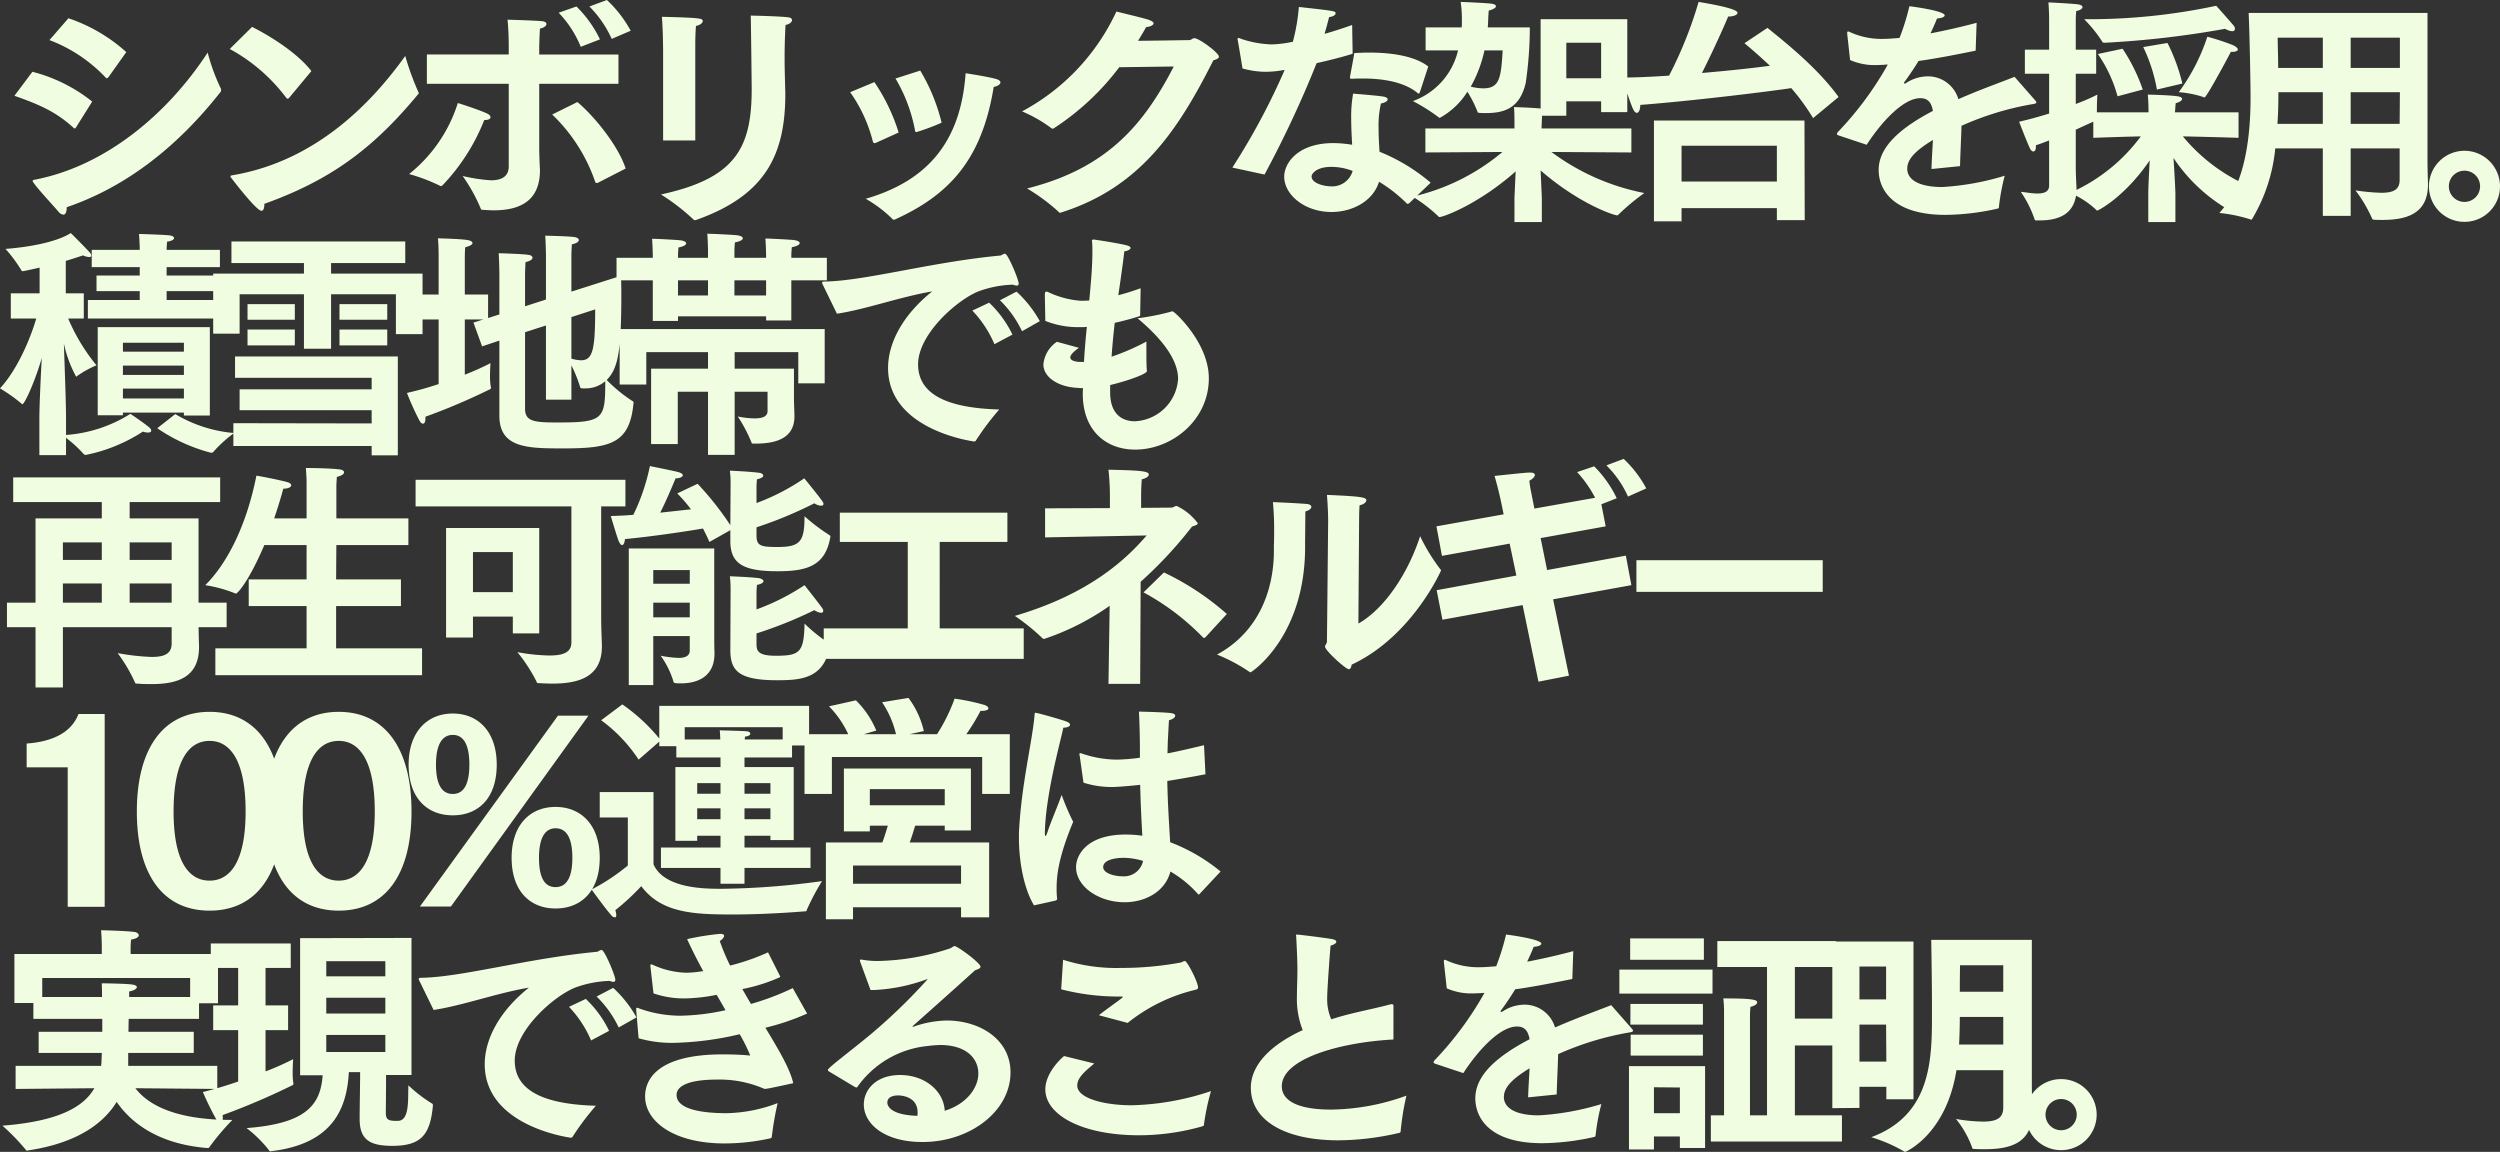 <svg xmlns="http://www.w3.org/2000/svg" width="312.39" height="143.93" viewBox="0 0 312.39 143.93">
  <rect x="0" y="0" width="312.39" height="143.93" fill="#333333" stroke="none"/>
  <path id="パス_196597" data-name="パス 196597" d="M6.6-20.4a18.753,18.753,0,0,1,7.02,4.68c.06.06.09.09.15.09s.12-.06.21-.15L16.2-18.9a20.636,20.636,0,0,0-7.23-4.23Zm19.77,1.56C21.36-11.16,13.62-4.68,4.83-2.97c-.18.03-.33.06-.33.18a.464.464,0,0,0,.09.18C5.13-1.8,7.02.21,7.71,1.02a.929.929,0,0,0,.63.39c.27,0,.42-.33.42-.93C16.59-2.19,22.92-7.5,27.93-13.86a.385.385,0,0,0,.12-.3.4.4,0,0,0-.06-.24A24.309,24.309,0,0,1,26.37-18.84ZM2.22-13.44C5.46-12.3,7.41-11.43,9.6-9.45a.274.274,0,0,0,.15.09c.09,0,.12-.06.18-.15l2.01-3.21a19.881,19.881,0,0,0-7.47-3.72Zm26.91-5.85a21.889,21.889,0,0,1,7.05,6.09.217.217,0,0,0,.18.12c.06,0,.09-.03.15-.06l2.82-3.39c-1.65-2.13-4.8-4.2-7.41-5.52Zm21.93.87C47.13-12.93,40.17-5.31,29.46-3.51c-.18.03-.24.06-.24.12a.359.359,0,0,0,.12.24c.18.24,3.12,4.08,3.75,4.08.24,0,.36-.33.36-.75V.06C41.76-2.91,47.1-6.9,52.65-13.62c.06-.06.09-.09.09-.15a.426.426,0,0,0-.06-.18A33.667,33.667,0,0,1,51.06-18.42ZM74.07-24.6a13.8,13.8,0,0,1,2.79,4.05l2.37-1.02a15.17,15.17,0,0,0-2.97-3.84Zm-3.84.78a13.471,13.471,0,0,1,2.76,4.26l2.4-.93a14.7,14.7,0,0,0-2.94-4.11ZM69.42-11.1a21.109,21.109,0,0,1,5.37,8.4c.03.12.09.15.18.15h.12l3.51-1.8c-.96-2.94-3.99-6.6-6.03-8.31ZM63.99-4.62c0,1.35-1.02,1.74-2.22,1.74a21.155,21.155,0,0,1-3.54-.54A20.977,20.977,0,0,1,60.48.63c.06.18.12.18.3.18.45.03.9.06,1.32.06,2.97,0,5.79-.93,5.79-5.01,0-.24-.09-1.44-.09-2.91v-7.89h9.9V-18.6H67.8v-.99s.03-1.29.09-2.25c.48-.09.81-.33.81-.57,0-.18-.18-.33-.63-.36-.99-.09-4.23-.18-4.23-.18.12,1.2.15,2.43.15,3.33v1.02H53.76v3.66H63.99Zm-12.45.96a22.123,22.123,0,0,1,3.81,1.44c.06.03.09.06.15.06a.324.324,0,0,0,.21-.09,25.076,25.076,0,0,0,5.22-8.16c.57,0,.78-.15.78-.36,0-.15-.12-.3-.36-.42-.87-.45-3.72-1.35-3.72-1.35A18.458,18.458,0,0,1,51.54-3.66ZM98.58-22.29c.51-.09.81-.39.81-.6,0-.18-.15-.33-.51-.36-1.26-.15-4.65-.21-4.65-.21.03.69.12,8.76.12,9.18,0,7.38-2.04,11.16-11.34,13.17A26.045,26.045,0,0,1,87,1.95c.09.09.15.15.27.15a.326.326,0,0,0,.15-.03C96.06-.99,98.55-6.06,98.55-13.68c0-.42-.03-.84-.03-1.26-.03-1.02-.06-2.19-.06-3.27C98.46-20.19,98.55-21.78,98.58-22.29ZM83.28-7.86H87.3V-19.92s0-1.44.09-2.25c.57-.12.84-.39.84-.6,0-.33-.15-.42-5.1-.54.15,1.95.15,4.44.15,4.44Zm29.04-7.74a19.831,19.831,0,0,1,2.43,6.45c.03.18.06.24.15.24a.27.27,0,0,0,.15-.03,27.293,27.293,0,0,0,3.03-1.14,23.379,23.379,0,0,0-2.67-6.51ZM108.6-.57a15.8,15.8,0,0,1,3.33,2.52.181.181,0,0,0,.18.09.326.326,0,0,0,.15-.03c6.81-3.09,10.86-7.5,12.33-16.56.51-.09.84-.33.84-.57,0-.15-.15-.3-.54-.42-1.05-.3-3.81-.72-3.81-.72C120.48-7.8,116.43-2.85,108.6-.57Zm-1.95-13.32a18.362,18.362,0,0,1,2.82,6.09c.06.21.12.27.21.27a.38.38,0,0,0,.18-.03l2.85-1.29a23.6,23.6,0,0,0-3.03-6.3Zm40.44-3.21c-3.72,7.2-8.28,12.72-18.33,15.24a23.716,23.716,0,0,1,3.93,2.91.217.217,0,0,0,.18.12.326.326,0,0,0,.15-.03c9.87-3.12,14.61-10.26,19.02-19.02.48-.12.69-.27.69-.45,0-.48-2.49-2.31-3.06-2.31-.24,0-.36.21-.6.24-.06,0-3.36.06-6.45.09.36-.57.69-1.14,1.02-1.71.51-.06.93-.24.93-.48,0-.12-.18-.27-.57-.42-.57-.21-3.03-.78-4.08-1.05a27.048,27.048,0,0,1-11.79,12.48,17.274,17.274,0,0,1,3.63,2.07.324.324,0,0,0,.21.09c.06,0,.09-.03.15-.06a32.227,32.227,0,0,0,8.16-7.62Zm31.8,0c-1.68-1.32-4.62-1.74-7.38-1.74-.63,0-1.26.03-1.86.06-.03.24-.54,2.97-.54,2.97v.09c0,.12.06.15.18.15h.18c.42-.03.84-.03,1.26-.03,2.73,0,5.25.51,6.81,1.8a.274.274,0,0,0,.15.09c.06,0,.12-.09.15-.18Zm.3,14.52a23.182,23.182,0,0,0-6.39-3.87c-.06-.93-.12-1.98-.12-3.03a11.977,11.977,0,0,1,.3-3c.51-.09.84-.3.84-.51,0-.15-.18-.3-.6-.36-.72-.12-3.72-.36-3.72-.36a16.359,16.359,0,0,0-.24,3.09c0,1.11.06,2.25.12,3.3a15.079,15.079,0,0,0-2.34-.21c-4.44,0-6.15,2.49-6.15,4.2,0,2.25,2.55,4.41,5.91,4.41,2.61,0,5.19-1.35,5.94-3.78A18.22,18.22,0,0,1,176.19,0a.12.12,0,0,0,.12.06.426.426,0,0,0,.18-.06ZM158.43-3.6a134.666,134.666,0,0,0,6.51-13.92c1.47-.33,3.06-.72,4.5-1.17l-.06-3.6c-1.08.39-2.28.78-3.45,1.11.24-.81.45-1.62.57-2.1.42-.03.81-.24.81-.45,0-.3,0-.3-4.59-.81a24.062,24.062,0,0,1-.75,4.35,14.715,14.715,0,0,1-2.67.33,13.169,13.169,0,0,1-3.78-.69,1.244,1.244,0,0,0-.36-.12c-.06,0-.09.03-.09.15a.586.586,0,0,0,.03.21s.57,3.33.57,3.45a10.642,10.642,0,0,0,2.91.42,13.229,13.229,0,0,0,2.37-.24,85.134,85.134,0,0,1-6.54,12.21Zm11.01-.45a2.649,2.649,0,0,1-2.79,1.92c-.72,0-2.34-.36-2.34-1.23,0-.36.63-1.2,2.46-1.2A7.407,7.407,0,0,1,169.44-4.05Zm9.12-15.06h4.05a8.866,8.866,0,0,1-5.64,6.33,23.4,23.4,0,0,1,3.24,2.04.227.227,0,0,0,.12.06,9.432,9.432,0,0,0,3.45-3.27,14.913,14.913,0,0,1,1.26,2.49c.03.12.09.15.21.15a8.43,8.43,0,0,0,.87.03c2.34,0,4.23-.66,4.95-3.78a48.424,48.424,0,0,0,.51-6.93h-5.25c0-.18.03-.33.03-.51.03-.78.06-1.32.09-1.59.6-.15.9-.36.9-.54,0-.15-.24-.3-.66-.33-.78-.09-3.54-.21-3.75-.21a15.111,15.111,0,0,1,.15,2.25v.36a3.825,3.825,0,0,1-.03.57h-4.5Zm-.03,12.75,9.63-.06A26.571,26.571,0,0,1,176.94-.84a19.1,19.1,0,0,1,3.24,2.49c.03.06.06.06.12.06.48,0,4.86-1.59,9.51-5.7l-.15,3.3V2.34h3.42V-.69l-.15-3.42c4.8,4.17,9.15,5.61,9.57,5.61a.12.12,0,0,0,.12-.06,28.035,28.035,0,0,1,3.27-2.73,28.548,28.548,0,0,1-11.61-5.13l9.99.06v-3H193.05v-.21s.03-.84.06-1.38h3.03v-1.8h4.35v1.35h3.27V-23.01H192.93v11.16c-1.26-.12-3.33-.18-3.33-.18.06.6.06,1.35.06,1.83v.84H178.53Zm17.61-9.27v-4.44h4.35v4.44Zm-7.95-3.48c-.21,3.39-.36,4.74-2.43,4.74a6.966,6.966,0,0,1-1.56-.21,16.106,16.106,0,0,0,1.71-4.53Zm30.21-.9c1.02.84,2.1,1.8,3.18,2.82-2.22.3-5.31.63-8.49.9,1.59-3.15,3.12-6.63,3.27-7.05.66,0,1.17-.21,1.17-.45,0-.18-.15-.6-4.86-1.38a50.665,50.665,0,0,1-3.69,9.21c-2.19.15-4.23.24-5.85.24.03.12.84,2.76,1.32,3.87.18.39.33.54.51.54.24,0,.42-.42.42-.93v-.06c6.27-.48,15.69-1.62,18.87-2.1a27.6,27.6,0,0,1,2.73,3.75l3.18-2.64c-2.85-3.99-7.8-7.71-8.88-8.64ZM207.09,2.25h3.45V.6h11.91V2.1h3.48l-.03-12.45H207.09Zm3.45-4.98V-7.2h11.91v4.47Zm23.13-4.59c2.01-3.09,4.68-5.82,6.69-5.82h.03c.81,0,1.35.39,1.56,1.59-4.83,2.52-6.78,4.92-6.78,7.38s1.8,5.61,8.34,5.61a30.459,30.459,0,0,0,6.51-.78c.12-.03.18-.06.18-.24a26.676,26.676,0,0,1,.72-3.87,33.207,33.207,0,0,1-7.8,1.41c-3.09,0-4.38-1.02-4.38-2.28,0-1.02.69-2.07,3.21-3.6-.06,1.14-.15,2.49-.18,3.63l3.57-.36c.03-1.47.15-3.72.18-5.04a36.826,36.826,0,0,1,8.67-2.67c.36-.06.69-.09.69-.27,0-.06-.06-.12-.15-.24l-2.58-2.94c-1.65.66-4.29,1.59-7.02,2.79a3.961,3.961,0,0,0-3.72-2.85,4.971,4.971,0,0,0-2.82.84.229.229,0,0,1-.15.06c-.06,0-.12-.03-.12-.09,0-.03.03-.06.06-.09.57-.78,1.29-1.83,1.77-2.64,1.98-.27,4.35-.72,7.14-1.29l.12-3.48c-2.13.57-4.05.99-5.76,1.32.33-.72.66-1.44.81-1.86.6-.03.96-.21.96-.39,0-.54-3.81-1.08-4.41-1.14a29.675,29.675,0,0,1-1.23,3.96c-.78.06-1.44.12-2.01.12a9.521,9.521,0,0,1-4.17-.84.812.812,0,0,0-.24-.09c-.09,0-.12.06-.12.18v.12l.36,3.27a7.638,7.638,0,0,0,3.36.63c.27,0,.57-.03.9-.03a2.271,2.271,0,0,1,.45-.03,41.247,41.247,0,0,1-6.21,8.4.617.617,0,0,0-.15.27c0,.09.12.15.3.21Zm39-6.57a12.854,12.854,0,0,1,3.06.6.507.507,0,0,0,.15.06c.24,0,2.55-4.26,3.3-5.7h.18c.42,0,.69-.12.69-.3,0-.12-.15-.3-.54-.51a28.318,28.318,0,0,0-3.27-1.08A24.462,24.462,0,0,1,272.67-13.89Zm-11.82-9.12a17.047,17.047,0,0,1,2.25,2.79c.06.15.18.15.36.15a118.454,118.454,0,0,0,15-1.74,2.094,2.094,0,0,0,.87.3c.24,0,.36-.12.36-.3a.648.648,0,0,0-.18-.42c-.6-.72-2.16-2.46-2.16-2.46A75.879,75.879,0,0,1,260.85-23.01Zm7.38,3.48a20.222,20.222,0,0,1,1.71,5.31l3.18-.75a23.278,23.278,0,0,0-1.86-5.07Zm-5.67.87a17.047,17.047,0,0,1,2.46,5.28l3.15-.84a22.1,22.1,0,0,0-2.52-5.1ZM256.47-2.22c0,.78-.63.99-1.47.99-.66,0-1.41-.15-2.07-.21a13.767,13.767,0,0,1,1.71,3.39c.03.18.12.18.3.18h.39c2.37,0,4.14-.81,4.5-3.09A10.875,10.875,0,0,1,262.35.81a.161.161,0,0,0,.12.09c.18,0,3.51-1.77,6.57-6.27-.09,1.62-.18,3.45-.18,4.14V2.34h3.39V-1.14c0-.54-.12-2.7-.24-4.53a20.919,20.919,0,0,0,6.3,6.12c.06,0,.09-.03.15-.09a18.718,18.718,0,0,1,3.18-2.43,22.145,22.145,0,0,1-8.46-6.3c3.03.06,6.96.18,6.96.18v-3.18h-7.95c.03-.21.06-.72.09-1.14.54-.15.81-.36.81-.54,0-.15-.21-.27-.57-.33-1.02-.15-3.72-.21-3.72-.21.09.93.09,1.98.09,1.98v.24h-6.45v-.42c0-.87.06-1.8.06-1.8a23.58,23.58,0,0,1-2.7,1.17V-16.2h2.55v-3H259.8v-3.69s0-.6.06-1.14c.48-.09.78-.3.78-.48s-.18-.3-.6-.36c-1.05-.12-3.66-.24-3.66-.24.09,1.08.09,2.1.09,2.1v3.81h-3.03v3h3.03v4.98c-1.17.36-2.43.72-3.75,1.02,0,0,.9,2.37,1.38,3.39.12.21.27.33.39.33.18,0,.33-.18.33-.6v-.18c.57-.18,1.11-.39,1.65-.6Zm3.42.27c0-.21-.09-1.29-.09-2.76v-4.5c.81-.36,1.56-.72,2.19-.99v2.01s3.24-.12,5.94-.18a21.859,21.859,0,0,1-8.04,6.69Zm30.78,3.51h3.48V-6.87h6.12v3.93c0,1.2-.72,1.62-2.31,1.62a25.929,25.929,0,0,1-3.21-.3,17.562,17.562,0,0,1,2.1,3.57.214.214,0,0,0,.18.09c.36.03.75.03,1.11.03,3,0,5.67-.78,5.67-4.41v-.12c0-.36-.06-1.53-.06-3.03v-18.3H281.4c.09,1.56.24,8.4.24,10.56,0,4.44-.54,10.77-3.9,14.43a18.958,18.958,0,0,1,3.9.81c.03,0,.06.03.09.03s.06-.03.09-.06a21.154,21.154,0,0,0,2.91-8.85h5.94Zm3.48-18.48V-20.7h6.15v3.78Zm0,6.99v-3.96h6.15l-.03,3.96Zm-9.06-6.99c0-1.5-.06-2.73-.06-3.78h5.64v3.78ZM285-9.93c.09-1.29.12-2.55.12-3.75v-.21h5.55v3.96Zm18.93,7.8a4.43,4.43,0,0,0,4.44,4.44,4.43,4.43,0,0,0,4.44-4.44,4.449,4.449,0,0,0-4.44-4.44A4.449,4.449,0,0,0,303.93-2.13Zm2.49,0a1.946,1.946,0,0,1,1.95-1.95,1.946,1.946,0,0,1,1.95,1.95,1.946,1.946,0,0,1-1.95,1.95A1.946,1.946,0,0,1,306.42-2.13ZM11.4,14.39H28.62V12.08H21.24V10.97h5.94V9.02H21.24V7.97H27.9V5.81H21.24V5.69s.03-.63.06-.9c.6-.09.87-.27.87-.45,0-.15-.18-.27-.51-.33-.69-.09-3.51-.18-3.87-.18.06.63.09,1.71.09,1.71v.27h-6V7.97h6V9.02h-5.4v1.95h5.4v1.11H11.4Zm1.23,12.09h3.15v-.33H23.4v.36h3.24V15.47H12.63Zm7.44,1.62a21.472,21.472,0,0,0,6.69,3.06h.09a.273.273,0,0,0,.24-.12,16.392,16.392,0,0,1,2.58-2.34,17.07,17.07,0,0,1-7.35-2.37ZM5.34,31.46H8.67V29.3a15.256,15.256,0,0,1,2.22,2.04.259.259,0,0,0,.18.09h.09a20.3,20.3,0,0,0,7.11-2.91,2.04,2.04,0,0,0,.63.12c.27,0,.42-.09.42-.24a.563.563,0,0,0-.24-.39c-.66-.57-2.37-1.71-2.37-1.71a17.286,17.286,0,0,1-8.04,2.64V26.81c0-1.95-.18-6.57-.27-9.3a15.387,15.387,0,0,0,1.53,4.14.274.274,0,0,0,.15-.09,12.156,12.156,0,0,1,2.4-1.32,23.764,23.764,0,0,1-3.54-5.85h1.95V11.24H8.64V7.19c.72-.21,1.44-.45,2.16-.69a1.9,1.9,0,0,0,.75.21q.27,0,.27-.18a.619.619,0,0,0-.21-.42c-.48-.54-2.34-2.4-2.34-2.4C6.66,5.36,1.11,5.69,1.11,5.69A18.517,18.517,0,0,1,3.09,8.36a.153.153,0,0,0,.15.12c.15,0,2.01-.42,2.13-.45v3.21H1.77v3.15H4.95c-.6,2.1-2.22,6.24-4.53,8.73a20.334,20.334,0,0,1,2.67,1.89c.06.06.09.09.12.09.3,0,1.65-3.03,2.43-5.79-.15,2.73-.3,6.21-.3,7.44ZM15.78,18.53V17.42H23.4v1.11Zm0,2.91V20.27H23.4v1.17Zm0,2.94V23.15H23.4v1.23Zm27.06-9.84h5.97V12.59H42.84Zm0,3.21h5.97V15.77H42.84ZM27.06,16.28h3.3V11.36H38.4v6.81h3.39V11.36h8.1v4.98h3.33V8.78H41.79V7.46h9.27V4.76H29.34v2.7H38.4V8.78H27.06Zm4.29-1.74h5.91V12.59H31.35Zm0,3.21h5.91V15.77H31.35ZM29.58,30.32H46.86v1.17h3.27V19.13H29.79V21.8H46.86v1.44H30.36v2.61h16.5V27.5l-17.28-.03Zm25.65-7.74a40,40,0,0,1-3.96,1.11,35.132,35.132,0,0,0,1.56,3.45c.15.27.3.39.45.39.18,0,.3-.24.3-.66v-.21a77.755,77.755,0,0,0,7.98-3.39c.15-.06.21-.09.21-.24a.326.326,0,0,0-.03-.15,7.777,7.777,0,0,1-.09-1.32c0-.78.06-1.59.06-1.59a33.067,33.067,0,0,1-3.21,1.44v-6.9h2.31l-1.23.39,1.08,2.97,2.16-.72v9.39c0,4.08,3.6,4.08,8.04,4.08,5.82,0,8.19-.63,8.7-5.46,0-.09.03-.18.03-.24a.239.239,0,0,0-.18-.24,18.959,18.959,0,0,1-3.18-2.61c1.47-1.47,1.83-3.72,1.83-10.86,0-.84-.03-1.59-.03-2.16l-6.21,1.98V6.32s.03-.84.06-1.2c.6-.12.87-.33.87-.54,0-.15-.18-.3-.51-.36-.66-.12-3.69-.18-3.69-.18.06.72.09,2.34.09,2.34v5.64l-2.61.84V8.72s.03-1.02.06-1.38c.6-.12.87-.36.87-.54s-.15-.3-.48-.36c-.66-.12-3.75-.21-3.75-.21.06.63.09,2.58.09,2.58v5.07l-1.41.45V11.39H58.5V6.92s0-1.08.06-1.44c.63-.15.9-.36.9-.51,0-.18-.24-.33-.66-.39-.93-.15-3.66-.21-3.66-.21.09.81.09,2.22.09,2.22v4.8H52.02v3.12h3.21Zm16.59-8.37,2.97-.96c0,4.95-.27,6.36-1.77,6.36a4.6,4.6,0,0,1-1.2-.21ZM68.64,24.53h3.18V20.24a17.79,17.79,0,0,1,1.08,2.67c.03.15.06.21.36.21h.24a3.715,3.715,0,0,0,2.55-.9c0,4.71-.18,5.16-5.85,5.16-2.85,0-4.17-.06-4.17-1.68V16.1l2.61-.84Zm13.35-9.84h3.15v-.57H96.15v.51H99.3V9.62h4.44V6.8H99.3V6.59c0-.39.03-.72.06-1.11.66-.12.99-.33.99-.51s-.27-.33-.78-.39c-.66-.06-2.85-.18-3.51-.18.06.63.09,2.04.09,2.04V6.8H92.19V6.02c0-.39.03-.75.06-1.14.66-.12.99-.33.99-.51s-.27-.33-.78-.39c-.66-.06-3-.18-3.66-.18.06.63.09,2.04.09,2.04V6.8H85.14V6.62c0-.39.03-.72.06-1.11.66-.12.96-.33.96-.51s-.27-.33-.78-.39c-.66-.06-2.82-.18-3.48-.18.06.63.09,2.04.09,2.04V6.8H77.46V9.62h4.53Zm-.21,15.39h3.33V23.54h3.78v7.89h3.33V23.54h4.11v2.43c0,.57-.48.9-1.59.9a10.439,10.439,0,0,1-2.13-.24,18.706,18.706,0,0,1,1.71,3.24c.03.12.09.15.21.15h.33c2.52,0,4.83-.66,4.83-3.39,0-.45-.06-1.68-.06-2.19V20.66H92.22V18.59h7.95v3.9h3.3V15.71H77.85v6.93h3.33V18.59h7.71v2.07H81.78ZM92.19,11.51V9.62h3.96v1.89Zm-7.05,0V9.62h3.75v1.89Zm40.23.6a13.436,13.436,0,0,1,2.76,3.87l2.22-1.26a14.659,14.659,0,0,0-2.91-3.69Zm-3.45,1.29a13.974,13.974,0,0,1,2.76,4.2l2.25-1.2a13.6,13.6,0,0,0-2.91-3.99ZM105,13.79c3.6-.54,7.86-2.1,11.91-2.79-3.72,2.97-5.52,6.48-5.52,9.57,0,7.5,9.87,9.06,10.71,9.18h.09a.217.217,0,0,0,.18-.12,33.217,33.217,0,0,1,2.91-3.87c-5.01-.15-10.14-1.2-10.14-5.64,0-3.84,5.01-8.16,7.62-9.15a13.624,13.624,0,0,1,4.23-.81,1.855,1.855,0,0,0,.48.12c.15,0,.24-.09.24-.27,0-.48-1.35-3.72-1.71-3.72a.89.89,0,0,0-.33.12.629.629,0,0,1-.33.12c-8.55.81-16.77,3.15-21.81,3.24-.27,0-.39.03-.39.15a1.274,1.274,0,0,0,.15.36Zm30.72,9.75v.27c0,4.56,2.88,6.96,6.54,6.96,4.62,0,9.21-3.69,9.21-8.91,0-4.47-4.32-8.37-4.53-8.37a.326.326,0,0,0-.15.03,29.207,29.207,0,0,1-4.23.84c2.94,2.46,5.07,5.1,5.07,7.59a5.672,5.672,0,0,1-5.4,5.28c-1.71,0-3.09-1.02-3.09-3.6V22.7c1.5-.33,4.59-1.32,4.59-1.74v-.09c-.06-.51-.06-1.41-.06-2.19V17.27a28.077,28.077,0,0,1-4.35,1.89c.09-1.41.24-2.85.39-4.23,1.08-.24,2.1-.51,3.03-.81.15-.03.15-.09.15-.21l.06-3.3c-.93.33-1.86.63-2.79.87.3-2.04.57-3.9.75-5.49.39-.03.78-.24.78-.42,0-.12-.15-.24-.51-.33-1.02-.27-4.02-.72-4.11-.72-.15,0-.21.06-.21.15,0,.06.03.12.03.21.03.39.03.81.03,1.26,0,1.77-.18,3.75-.39,6-.39.03-.78.03-1.11.03a11.435,11.435,0,0,1-3.96-1.05.691.691,0,0,0-.27-.09c-.18,0-.21.15-.21.39,0,.21.06,3.27.06,3.27a11.051,11.051,0,0,0,4.14.78h.24a7.869,7.869,0,0,0,.81-.03c-.15,1.38-.27,2.85-.36,4.38h-.3c-1.02,0-1.41-.27-1.41-.57,0-.33.45-.75,1.08-1.2l-2.76-.75a3.845,3.845,0,0,0-1.68,2.82c0,1.65,1.92,2.85,4.35,2.94a3.825,3.825,0,0,0,.6.03ZM4.86,60.49H8.28V52.96H21.87v2.01c0,1.2-.72,1.71-2.49,1.71a28.523,28.523,0,0,1-4.26-.48,19.377,19.377,0,0,1,2.16,3.66c.03.15.15.15.3.15.6.06,1.2.06,1.8.06,3.21,0,5.91-.84,5.91-4.62v-.27c-.03-.54-.03-1.23-.06-2.22h3.51V49.9H25.23V39.37H16.62V37.33H27.93V34.24H2.07v3.09H13.14v2.04H4.86V49.9H1.29v3.06H4.86ZM16.62,44.56V42.37h5.25v2.19Zm0,5.34V47.5h5.25v2.4ZM8.28,44.56V42.37h4.86v2.19Zm0,5.34V47.5h4.86v2.4Zm19.05,9.06H53.16V55.6H42.42V50.32h8.1V46.99h-8.1l.03-4.29h9V39.37h-9v-3.9c0-.45.03-.78.06-1.29.63-.15.9-.36.9-.57,0-.18-.21-.33-.54-.36-1.38-.18-4.23-.18-4.23-.18.09,1.32.09,1.35.09,2.13v4.17H34.68c.51-1.5.9-2.82,1.14-3.72h.06c.57,0,.93-.21.93-.42,0-.15-.15-.3-.48-.39-.93-.27-3.54-.78-3.87-.81-1.11,5.61-3.33,10.62-6.39,13.68a16.91,16.91,0,0,1,3.72,1.02.18.18,0,0,0,.12.03c.18,0,1.56-1.44,3.54-6.06h5.28v4.29H31.5v3.33h7.23V55.6H27.33ZM52.35,37.87H71.82V54.85c0,1.05-.66,1.65-2.73,1.65a23.934,23.934,0,0,1-4.02-.42,20.1,20.1,0,0,1,2.4,3.69c.06.18.09.18.27.18.54.03,1.11.06,1.68.06,3.15,0,6.21-.72,6.21-4.65,0-.51-.09-2.13-.09-3.6V37.87h3.03V34.54H52.35Zm3.81,16.38h3.36V51.64H64.5v2.1h3.3V40.57H56.16Zm3.36-5.67V43.57H64.5v5.01Zm32.16-6.39c0,2.91,1.71,3.78,5.91,3.78,3.54,0,5.94-.6,6.57-4.2,0-.06.03-.09.03-.15s-.06-.12-.15-.18a24.007,24.007,0,0,1-3.09-2.34c0,3.18-.54,3.84-3.39,3.84-2.1,0-2.61-.15-2.61-1.44V40.48a51.336,51.336,0,0,0,7.23-3,1.591,1.591,0,0,0,.81.3c.21,0,.33-.06.33-.24a.751.751,0,0,0-.15-.33c-.48-.69-2.25-2.85-2.25-2.85a27.471,27.471,0,0,1-5.97,3.09V35.62a9.2,9.2,0,0,1,.06-1.14c.57-.12.78-.3.78-.45,0-.18-.21-.33-.51-.36-1.05-.15-3.66-.27-3.66-.27a10.744,10.744,0,0,1,.09,1.59v.3l-.03,4.92a38.282,38.282,0,0,0-4.08-5.16c-.18.06-2.55,1.2-2.55,1.2a18.44,18.44,0,0,1,1.71,1.98c-1.08.12-2.43.27-3.84.42.78-1.56,1.47-3.21,1.92-4.29.54,0,.9-.18.9-.39,0-.12-.15-.27-.57-.39-.39-.12-3.54-.75-3.54-.75a25.841,25.841,0,0,1-2.07,6.09c-.99.09-1.95.12-2.82.15,0,0,.81,2.73.99,3.12.15.36.3.51.42.51.21,0,.33-.36.36-.75,3.27-.3,7.68-.96,9.75-1.32.3.57.57,1.14.81,1.68l2.61-1.47Zm0,13.62c0,2.61,1.05,3.78,5.88,3.78,3.09,0,5.82-.27,6.57-4.26a1.3,1.3,0,0,1,.03-.15c0-.12-.09-.18-.24-.27a19.963,19.963,0,0,1-2.97-2.4c-.06,3.63-.63,4.02-3.6,4.02-2.25,0-2.4-.63-2.4-1.5V53.74a52.114,52.114,0,0,0,7.23-2.91,1.693,1.693,0,0,0,.81.33c.21,0,.3-.09.3-.24a.559.559,0,0,0-.12-.33c-.48-.69-2.22-2.88-2.22-2.88a28.164,28.164,0,0,1-6,3.03V48.85a9.633,9.633,0,0,1,.06-1.17c.57-.12.81-.3.81-.48,0-.15-.24-.3-.54-.36-1.08-.15-3.66-.24-3.66-.24a12.52,12.52,0,0,1,.09,1.71v.3ZM78.99,60.19h3.06V54.07h4.56v1.8c0,.72-.63.93-1.41.93a14.982,14.982,0,0,1-2.22-.27,11.054,11.054,0,0,1,1.59,3.21c.03.18.09.24.93.24,2.04,0,4.2-.81,4.2-3.72v-.15c-.03-.66-.03-1.44-.03-3.03V43.12H78.99Zm3.06-12.66V45.82h4.56v1.71Zm0,4.2V49.9h4.56v1.83Zm21.3,5.19h24.99V53.11h-10.5V42.31h8.46V38.65H105.36v3.66h8.49v10.8h-10.5Zm39.96-8.31a30.606,30.606,0,0,1,7.44,5.64.227.227,0,0,0,.12.06c.06,0,.12-.06.18-.09l2.67-2.91a33.558,33.558,0,0,0-7.86-5.19Zm-4.38,11.43h3.96l.06-12.75a52.169,52.169,0,0,0,6.42-6.9c.45-.15.72-.24.72-.42a6.983,6.983,0,0,0-2.64-2.16c-.24,0-.39.21-.69.21l-3.75.03V36.7c0-.81.03-1.71.09-2.22.54-.12.87-.36.87-.6,0-.45-1.35-.51-5.04-.6a31.128,31.128,0,0,1,.18,3.15v1.65l-8.1.03v3.63l12.69-.24c-2.58,3-7.17,7.32-16.47,10.05a26.229,26.229,0,0,1,3.45,2.79.324.324,0,0,0,.21.09,31.582,31.582,0,0,0,8.19-4.14Zm31.32-20.73s0-.84.06-1.59c.54-.09.84-.39.84-.63,0-.36-.69-.48-4.92-.66.12,1.47.15,2.7.15,3.24,0,0-.12,12.51-.15,15.06,0,.3-.24.45-.24.66,0,.48,2.58,2.82,2.97,2.82.21,0,.3-.24.36-.57,7.53-3.51,11.16-11.73,11.16-11.76,0-.06-.03-.12-.12-.21a23.814,23.814,0,0,1-2.49-4.08c-1.41,4.38-4.26,8.94-7.71,10.92Zm-10.77-1.98a36.679,36.679,0,0,1,.15,3.72c0,1.02-.03,1.8-.03,1.8v.57c0,4.83-1.86,10.14-7.11,12.96a21.394,21.394,0,0,1,4.05,2.16c.06.03.09.06.15.06.09,0,6.81-4.38,6.81-15.66v-.33c0-.66.03-3.15.03-4.11.51-.15.75-.36.75-.57,0-.18-.21-.33-.51-.36C162.39,37.45,160.02,37.36,159.48,37.33Zm41.67-4.59a12.985,12.985,0,0,1,2.7,3.9l2.28-1.02a14.286,14.286,0,0,0-2.82-3.69ZM180.66,52.03l10.02-1.83,1.98,9.57,3.81-.75-1.98-9.54,9.78-1.77-.69-3.69-9.84,1.8-.81-3.99,8.13-1.47-.54-2.76,1.92-.75a14.278,14.278,0,0,0-2.82-3.99l-2.13.72a14.81,14.81,0,0,1,2.25,3.21l-7.59,1.35-.39-1.98a14.156,14.156,0,0,1-.24-1.5c.45-.24.69-.51.69-.72,0-.18-.18-.3-.6-.3-.36,0-.75.03-4.44.42.48,1.62.81,3.21.81,3.21l.33,1.59-8.4,1.5.69,3.69,8.46-1.53.84,3.99-9.96,1.83Zm24.24-3.48h23.28V44.59H204.9ZM8.88,87.9H13.5V63.81H10.23c-.54,1.38-1.95,3.36-6.48,3.69v2.97H8.88Zm17.73.48c5.73,0,9.09-4.38,9.09-12.39,0-7.95-3.36-12.45-9.09-12.45s-9.09,4.5-9.09,12.45C17.52,84,20.88,88.38,26.61,88.38Zm0-3.75c-2.61,0-4.5-2.4-4.5-8.64,0-6.36,1.89-8.82,4.5-8.82,2.58,0,4.5,2.46,4.5,8.82C31.11,82.23,29.19,84.63,26.61,84.63Zm16.14,3.75c5.73,0,9.09-4.38,9.09-12.39,0-7.95-3.36-12.45-9.09-12.45s-9.09,4.5-9.09,12.45C33.66,84,37.02,88.38,42.75,88.38Zm0-3.75c-2.61,0-4.5-2.4-4.5-8.64,0-6.36,1.89-8.82,4.5-8.82,2.58,0,4.5,2.46,4.5,8.82C47.25,82.23,45.33,84.63,42.75,84.63Zm27.09,3.48c3.21,0,5.52-2.16,5.52-6.33,0-4.08-2.31-6.36-5.52-6.36s-5.49,2.28-5.49,6.36C64.35,85.95,66.66,88.11,69.84,88.11Zm-16.95-.24h3.87L73.95,64.02H70.14ZM57,76.47c3.21,0,5.49-2.16,5.49-6.33,0-4.08-2.28-6.39-5.49-6.39s-5.52,2.31-5.52,6.39C51.48,74.31,53.79,76.47,57,76.47Zm12.84,8.97c-1.02,0-2.07-.63-2.07-3.66,0-3,1.08-3.69,2.07-3.69,1.05,0,2.1.72,2.1,3.69C71.94,84.81,70.83,85.44,69.84,85.44ZM57,73.8c-1.02,0-2.1-.66-2.1-3.66s1.08-3.72,2.1-3.72c1.05,0,2.07.75,2.07,3.72C59.07,73.17,57.99,73.8,57,73.8Zm26.01,9.24h7.44v1.98h3V83.04h8.25V80.49H93.45V79.02h3.24v.54H99.6V70.44H93.45v-1.2h5.94v-1.5h2.13V62.79H82.8v4.08a22.253,22.253,0,0,0-4.62-4.26l-2.64,1.98a18.96,18.96,0,0,1,4.68,4.92l2.58-2.25v.57h2.13v1.41h5.52v1.2H84.81v9.21h2.73v-.63h2.91v1.47H83.01Zm-4.14-.3a25.258,25.258,0,0,1-4.53,3s1.8,2.49,2.46,3.21a.614.614,0,0,0,.45.27c.12,0,.18-.12.18-.3a2.641,2.641,0,0,0-.12-.6,28.737,28.737,0,0,0,3.24-3c2.52,3.39,6.63,3.54,11.46,3.54,3.24,0,6.75-.21,8.94-.39h.15c.06,0,.09-.03.12-.15a28.875,28.875,0,0,1,1.92-3.63,97.154,97.154,0,0,1-12.51.96c-2.07,0-7.2,0-8.55-3.06V73.56H75.36v3.18h3.51Zm7.11-15.75V65.46H98.22v1.53H93.48c0-.12.03-.27.03-.36.45-.03.66-.21.66-.36s-.15-.27-.45-.3c-.81-.06-3.36-.12-3.36-.12.03.33.06.78.06,1.14Zm7.47,6.78V72.45h3.24v1.32Zm0,3.18V75.6h3.24v1.35Zm-5.91-3.18V72.45h2.91v1.32Zm0,3.18V75.6h2.91v1.35Zm13.41-3.15h3.42V69.18h18.78V73.8h3.45V66.33h-5.43a25.282,25.282,0,0,0,1.77-2.91h.12c.6,0,.87-.15.87-.33,0-.12-.15-.27-.42-.39a26.776,26.776,0,0,0-3.81-.81,21.774,21.774,0,0,1-2.19,4.44h-3.42l1.77-.39a11.092,11.092,0,0,0-1.92-4.14l-3.3.54a12.044,12.044,0,0,1,1.74,3.99h-4.02l1.56-.45a11.5,11.5,0,0,0-2.55-3.78l-3.36.75a12.225,12.225,0,0,1,2.4,3.48h-5.46Zm2.67,15.66h3.39v-1.5h13.5v1.26h3.51V79.86h-9.93c.27-.69.51-1.56.69-2.1h3.69v.6h3.27V70.62H105.87v7.86h3.24v-.72h2.25c-.21.69-.45,1.5-.69,2.1h-7.05Zm5.49-14.25V73.2h9.36v2.01Zm-2.1,9.81V82.74h13.5v2.28Zm28.8-12.63a11.5,11.5,0,0,0,3.51.54c.54,0,1.56-.06,3.57-.27.06,2.46.18,4.74.27,6.36a15.271,15.271,0,0,0-2.07-.15c-4.89,0-6.21,2.58-6.21,4.08,0,2.43,2.85,4.38,6.06,4.38,2.67,0,5.1-1.38,5.73-3.84a14.126,14.126,0,0,1,3.42,2.79q.045.09.09.09c.06,0,.09-.03.15-.09l2.61-2.79a22.4,22.4,0,0,0-6.3-3.66c-.12-2.04-.3-4.62-.36-7.65,1.47-.24,3.06-.51,4.77-.84l-.18-3.63c-1.65.39-3.15.75-4.56,1.02,0-.48.03-.96.03-1.44.03-.27.09-1.86.15-2.7.48-.12.78-.36.78-.57,0-.15-.15-.27-.57-.33-1.05-.12-3.96-.18-3.96-.18.09,1.8.12,3.54.12,4.89v.87a23.312,23.312,0,0,1-2.85.24,13.834,13.834,0,0,1-4.38-.75.927.927,0,0,0-.24-.06c-.06,0-.09.06-.09.12a.528.528,0,0,0,.03.18Zm-3.48,14.73c.09-.06.18-.06.18-.21v-.06a9.944,9.944,0,0,1-.06-1.32c0-1.8.36-4.14,2.07-8.25a30.011,30.011,0,0,1-1.44-3.36c-.57,1.59-1.41,3.51-1.71,4.47-.15.45-.24.66-.3.66s-.09-.15-.09-.45a29.863,29.863,0,0,1,.3-3.42c.57-4.11,1.62-7.83,2.01-9.66.51,0,.84-.18.84-.36,0-.15-.15-.3-.48-.42-.54-.21-3.57-1.08-3.84-1.08-.12,0-.09.09-.12.33-.27,3.18-1.59,8.4-1.92,14.16-.03.36-.03.75-.03,1.14,0,2.97.63,6.39,1.89,8.43Zm10.92-4.95a2.427,2.427,0,0,1-2.55,1.92c-1.05,0-2.43-.39-2.43-1.14,0-1.17,2.37-1.17,2.55-1.17A8.4,8.4,0,0,1,143.25,82.17ZM2.37,110.66l9.84-.09c-1.35,2.37-4.53,4.14-11.49,4.68a25.871,25.871,0,0,1,2.91,3,.187.187,0,0,0,.18.12c.03,0,.09-.03.12-.03,6.42-.96,9.54-3.57,11.07-6.06,1.65,2.4,4.95,5.25,11.31,5.76.09,0,.21,0,.24-.06a29.927,29.927,0,0,1,2.91-3.45h-.15c-7.35,0-10.56-2.1-11.97-3.96l10.23.09v-2.88H16.44v-1.62h8.19v-2.64H16.47l.03-1.62h8.79V99.95h2.37V93.8H16.74v-.69A10.493,10.493,0,0,1,16.8,92c.69-.12.96-.33.96-.54s-.27-.39-.57-.42c-1.17-.15-4.14-.21-4.14-.21.09.96.09,2.04.09,2.04v.93H2.22v6.12H4.59v1.98H13.2v1.62H5.25v2.64h7.89c0,.3-.03.6-.03.87a6.316,6.316,0,0,1-.06.75H2.37ZM5.7,99.17V96.8H24.18v2.37H16.56v-.69c.54-.09.96-.33.96-.54,0-.15-.18-.27-.6-.33-.84-.12-3.78-.15-3.78-.15,0,.12.03.78.03,1.71Zm32.22,9.78h2.82c-.27,3.66-1.98,6.03-9.51,6.6a15.7,15.7,0,0,1,2.82,2.79.187.187,0,0,0,.18.12c.03,0,.09-.03.12-.03,7.77-.93,9.42-5.46,9.66-9.87h1.41c0,1.68-.06,4.29-.06,5.76v.09c0,2.61,1.29,3.36,4.08,3.36,3.6,0,4.74-1.38,5.07-5.01,0-.18,0-.24-.15-.3a18,18,0,0,1-2.91-2.25c-.06,1.62.15,4.14-1.08,4.41a1.845,1.845,0,0,1-.42.03c-.99,0-1.29-.15-1.32-.93,0-.15.03-2.85.03-4.8h3.18V91.79l-13.92.03Zm-7.74.78c-1.44.51-2.97.96-4.41,1.32a37.3,37.3,0,0,0,1.68,3.42c.18.3.36.45.51.45.18,0,.3-.24.3-.63a1.585,1.585,0,0,0-.03-.36,87.727,87.727,0,0,0,8.7-3.72c.12-.06.15-.09.15-.18v-.09a7.393,7.393,0,0,1-.09-1.29c0-.84.06-1.71.06-1.71a33.721,33.721,0,0,1-3.45,1.53v-5.16h2.82v-3.09H33.6V95.54h3.15V92.48H26.76v3.06h3.42v4.68H27.06v3.09h3.12ZM41.19,96.59V94.7h7.38v1.89Zm0,4.65V99.26h7.38v1.98Zm0,4.8v-2.13h7.38v2.13Zm33.78-6.93a13.436,13.436,0,0,1,2.76,3.87l2.22-1.26a14.659,14.659,0,0,0-2.91-3.69Zm-3.45,1.29a13.974,13.974,0,0,1,2.76,4.2l2.25-1.2a13.6,13.6,0,0,0-2.91-3.99Zm-16.92.39c3.6-.54,7.86-2.1,11.91-2.79-3.72,2.97-5.52,6.48-5.52,9.57,0,7.5,9.87,9.06,10.71,9.18h.09a.217.217,0,0,0,.18-.12,33.216,33.216,0,0,1,2.91-3.87c-5.01-.15-10.14-1.2-10.14-5.64,0-3.84,5.01-8.16,7.62-9.15a13.624,13.624,0,0,1,4.23-.81,1.855,1.855,0,0,0,.48.12c.15,0,.24-.09.24-.27,0-.48-1.35-3.72-1.71-3.72a.89.89,0,0,0-.33.12.629.629,0,0,1-.33.12c-8.55.81-16.77,3.15-21.81,3.24-.27,0-.39.03-.39.15a1.274,1.274,0,0,0,.15.36Zm25.62,3.54a15.2,15.2,0,0,0,4.38.57,38.733,38.733,0,0,0,8.25-1.08,20.8,20.8,0,0,1,1.32,2.67c-.84-.09-2.13-.15-3.42-.15-8.37,0-9.72,3.27-9.72,5.25,0,3.15,3.6,5.88,9.93,5.88a26.272,26.272,0,0,0,5.67-.63c.18-.03.21-.06.24-.27a38.916,38.916,0,0,1,.72-4.14,18.818,18.818,0,0,1-6.39,1.26c-2.85,0-6.24-.42-6.24-2.28,0-.66.54-1.92,5.1-1.92a14,14,0,0,1,5.76,1.11c.09.03.12.06.18.06s.12-.03.21-.03c.36-.03,3.33-.69,3.33-.69-.39-1.77-1.83-4.2-3.48-6.93a29.8,29.8,0,0,0,5.22-1.77c0-.03-.03-.06-.06-.09l-1.74-3.09a33.162,33.162,0,0,1-5.22,1.98c-.36-.6-.72-1.23-1.08-1.86a21.664,21.664,0,0,0,4.74-1.5c0-.03-.03-.06-.03-.12l-1.5-2.97a27.091,27.091,0,0,1-4.74,1.65,26.616,26.616,0,0,1-1.29-3.06c.36-.24.54-.48.54-.66,0-.15-.15-.24-.48-.24a32.762,32.762,0,0,0-4.14.66c.57,1.26,1.26,2.61,2.01,3.99a14.183,14.183,0,0,1-2.1.21,10.68,10.68,0,0,1-4.2-.99,1.18,1.18,0,0,0-.18-.06c-.12,0-.12.09-.12.24l.39,3.39a11.822,11.822,0,0,0,3.84.63,22.15,22.15,0,0,0,4.05-.45c.39.66.75,1.29,1.11,1.92a28.124,28.124,0,0,1-5.61.69,15.319,15.319,0,0,1-5.16-.9.978.978,0,0,0-.3-.09c-.09,0-.09.06-.09.15v.15Zm27.03,6.09c.09.03.12.06.18.06s.12-.06.18-.15a12.2,12.2,0,0,1,8.76-5.04,14.239,14.239,0,0,1,1.53-.12c3.24,0,4.77,1.65,4.77,3.57,0,1.62-1.26,3.72-4.2,4.65-.12-2.46-2.46-4.47-5.58-4.47-3,0-4.53,1.83-4.53,3.69,0,2.28,2.37,4.68,7.35,4.68,5.91,0,10.98-3.84,10.98-8.7,0-4.11-3.81-6.48-7.98-6.48a13.033,13.033,0,0,0-4.08.75.18.18,0,0,1-.12.03c-.03,0-.06,0-.06-.03s.03-.06.09-.12c2.13-1.89,5.43-4.83,7.71-6.9.39-.15.69-.24.69-.45,0-.48-2.88-2.58-3.24-2.58-.18,0-.27.18-.6.3a30.091,30.091,0,0,1-8.94,1.56,11.068,11.068,0,0,1-2.13-.18h-.06c-.06,0-.09.03-.09.12v.09l1.32,3.6h.39a21.875,21.875,0,0,0,6.57-1.32.326.326,0,0,1,.15-.03h.03c0,.03-.03.03-.06.06a70.27,70.27,0,0,1-7.08,6.84c-2.52,2.1-5.34,4.17-5.34,4.44a.274.274,0,0,0,.09.15Zm7.8,3.6c-3.69-.12-3.75-1.47-3.75-1.65,0-.84.99-.9,1.35-.9.12,0,2.43,0,2.43,2.13A2.125,2.125,0,0,1,115.05,114.02Zm17.97-15.81a28.633,28.633,0,0,0,7.53.9c.06,0,.18,0,.18.06,0,.03-.06.06-.15.15-.72.57-1.95,1.41-2.85,2.13l3.6.96a21.4,21.4,0,0,1,8.22-4.08c.39-.09.57-.12.57-.36,0-.66-1.35-3.3-1.65-3.3-.15,0-.36.18-.6.21a40.672,40.672,0,0,1-7.38.66,21.912,21.912,0,0,1-7.23-1.02Zm.36,8.34c-.48.39-2.34,2.16-2.34,4.17,0,3.15,4.5,5.73,11.73,5.73a29.171,29.171,0,0,0,7.86-1.11c.18-.06.24-.09.24-.3a29.351,29.351,0,0,1,.87-4.11,33.326,33.326,0,0,1-9.9,1.77c-3.45,0-6.81-.87-6.81-2.46,0-.96.87-1.71,2.13-2.76Zm41.16-6.18v-.09c0-.15-.06-.21-.21-.21a.586.586,0,0,0-.21.03c-1.17.33-3.48.81-4.92,1.17-.87.21-1.68.45-2.43.69a6.29,6.29,0,0,1-.51-2.7c0-1.05.33-5.46.42-6.51.45-.12.72-.3.72-.48,0-.15-.18-.27-.51-.33-.57-.12-4.14-.57-4.41-.57-.09,0-.12.03-.12.09s.03.12.03.21c.09,1.62.15,3.15.15,4.11,0,1.17-.06,2.25-.06,3.24a10.675,10.675,0,0,0,.72,4.29c-4.05,1.86-6.48,4.38-6.48,7.2,0,3.96,4.05,6.57,10.95,6.57a34.064,34.064,0,0,0,7.59-.93.2.2,0,0,0,.18-.21,33.142,33.142,0,0,1,.72-4.44,28.424,28.424,0,0,1-9.42,1.74c-5.79,0-6.15-2.13-6.15-2.91,0-3.45,7.26-5.49,13.95-5.85Zm8.73,8.31c2.01-3.09,4.68-5.82,6.69-5.82h.03c.81,0,1.35.39,1.56,1.59-4.83,2.52-6.78,4.92-6.78,7.38s1.8,5.61,8.34,5.61a30.459,30.459,0,0,0,6.51-.78c.12-.03.18-.06.18-.24a26.674,26.674,0,0,1,.72-3.87,33.207,33.207,0,0,1-7.8,1.41c-3.09,0-4.38-1.02-4.38-2.28,0-1.02.69-2.07,3.21-3.6-.06,1.14-.15,2.49-.18,3.63l3.57-.36c.03-1.47.15-3.72.18-5.04a36.826,36.826,0,0,1,8.67-2.67c.36-.06.69-.09.69-.27,0-.06-.06-.12-.15-.24l-2.58-2.94c-1.65.66-4.29,1.59-7.02,2.79a3.961,3.961,0,0,0-3.72-2.85,4.971,4.971,0,0,0-2.82.84.229.229,0,0,1-.15.06c-.06,0-.12-.03-.12-.09,0-.03.03-.06.06-.09.57-.78,1.29-1.83,1.77-2.64,1.98-.27,4.35-.72,7.14-1.29l.12-3.48c-2.13.57-4.05.99-5.76,1.32.33-.72.66-1.44.81-1.86.6-.03.96-.21.96-.39,0-.54-3.81-1.08-4.41-1.14a29.677,29.677,0,0,1-1.23,3.96c-.78.06-1.44.12-2.01.12a9.521,9.521,0,0,1-4.17-.84.812.812,0,0,0-.24-.09c-.09,0-.12.06-.12.18v.12l.36,3.27a7.638,7.638,0,0,0,3.36.63c.27,0,.57-.03.9-.03a2.271,2.271,0,0,1,.45-.03,41.247,41.247,0,0,1-6.21,8.4.617.617,0,0,0-.15.27c0,.09.12.15.3.21Zm30.93,8.55h16.38v-3.27H224.7v-8.73h4.95v-3.36H224.7V95.42h5.13V92.18H215.01v3.24h6.21v18.54h-2.13V101.69s0-.81.06-1.29c.57-.12.84-.36.84-.57,0-.3-.6-.48-3.81-.48h-.42a15.117,15.117,0,0,1,.09,1.86v12.75H214.2ZM204.12,94.52h9.21V91.85h-9.21Zm-1.35,4.23h11.64v-3H202.77Zm1.38,3.87h9.06v-2.58h-9.06Zm.03,3.87h9.03v-2.61h-9.03Zm-.21,11.73h3.12V116.6h3.24v1.44h3.15V107.81h-9.51Zm3.12-4.53v-3.24l3.24.03v3.21Zm43.65-.75c0,1.2-.57,1.8-2.52,1.8a21.032,21.032,0,0,1-3.39-.33,12.282,12.282,0,0,1,2.04,3.63c.03.12.12.12.24.12.45.03.9.03,1.35.03,3.24,0,5.91-.81,5.91-4.62v-.18c0-.36-.06-1.62-.06-3.78V92.03H241.74s.09,5.4.09,7.86v1.98c0,5.7-.39,12.15-7.59,14.82a18.8,18.8,0,0,1,4.14,1.8c.03.03.06.03.12.03.03,0,5.1-2.13,6.39-10.2h5.85Zm-21.36.12,3.39-.03v-2.64h3.36v1.56h3.39V92.24H229.38Zm15.93-14.55c0-1.95.03-3.3.03-3.3h5.4v3.3Zm-.09,6.6c.06-1.17.09-2.34.09-3.45h5.43v3.45Zm-12.45-5.64V95.36h3.33v4.11Zm0,7.77v-4.62h3.33l.03,4.62Zm20.76,6.63a4.44,4.44,0,1,0,4.44-4.44A4.43,4.43,0,0,0,253.53,113.87Zm2.49,0a1.95,1.95,0,1,1,1.95,1.95A1.946,1.946,0,0,1,256.02,113.87Z" transform="translate(-0.42 25.41)" fill="#f1fde0"/>
</svg>
